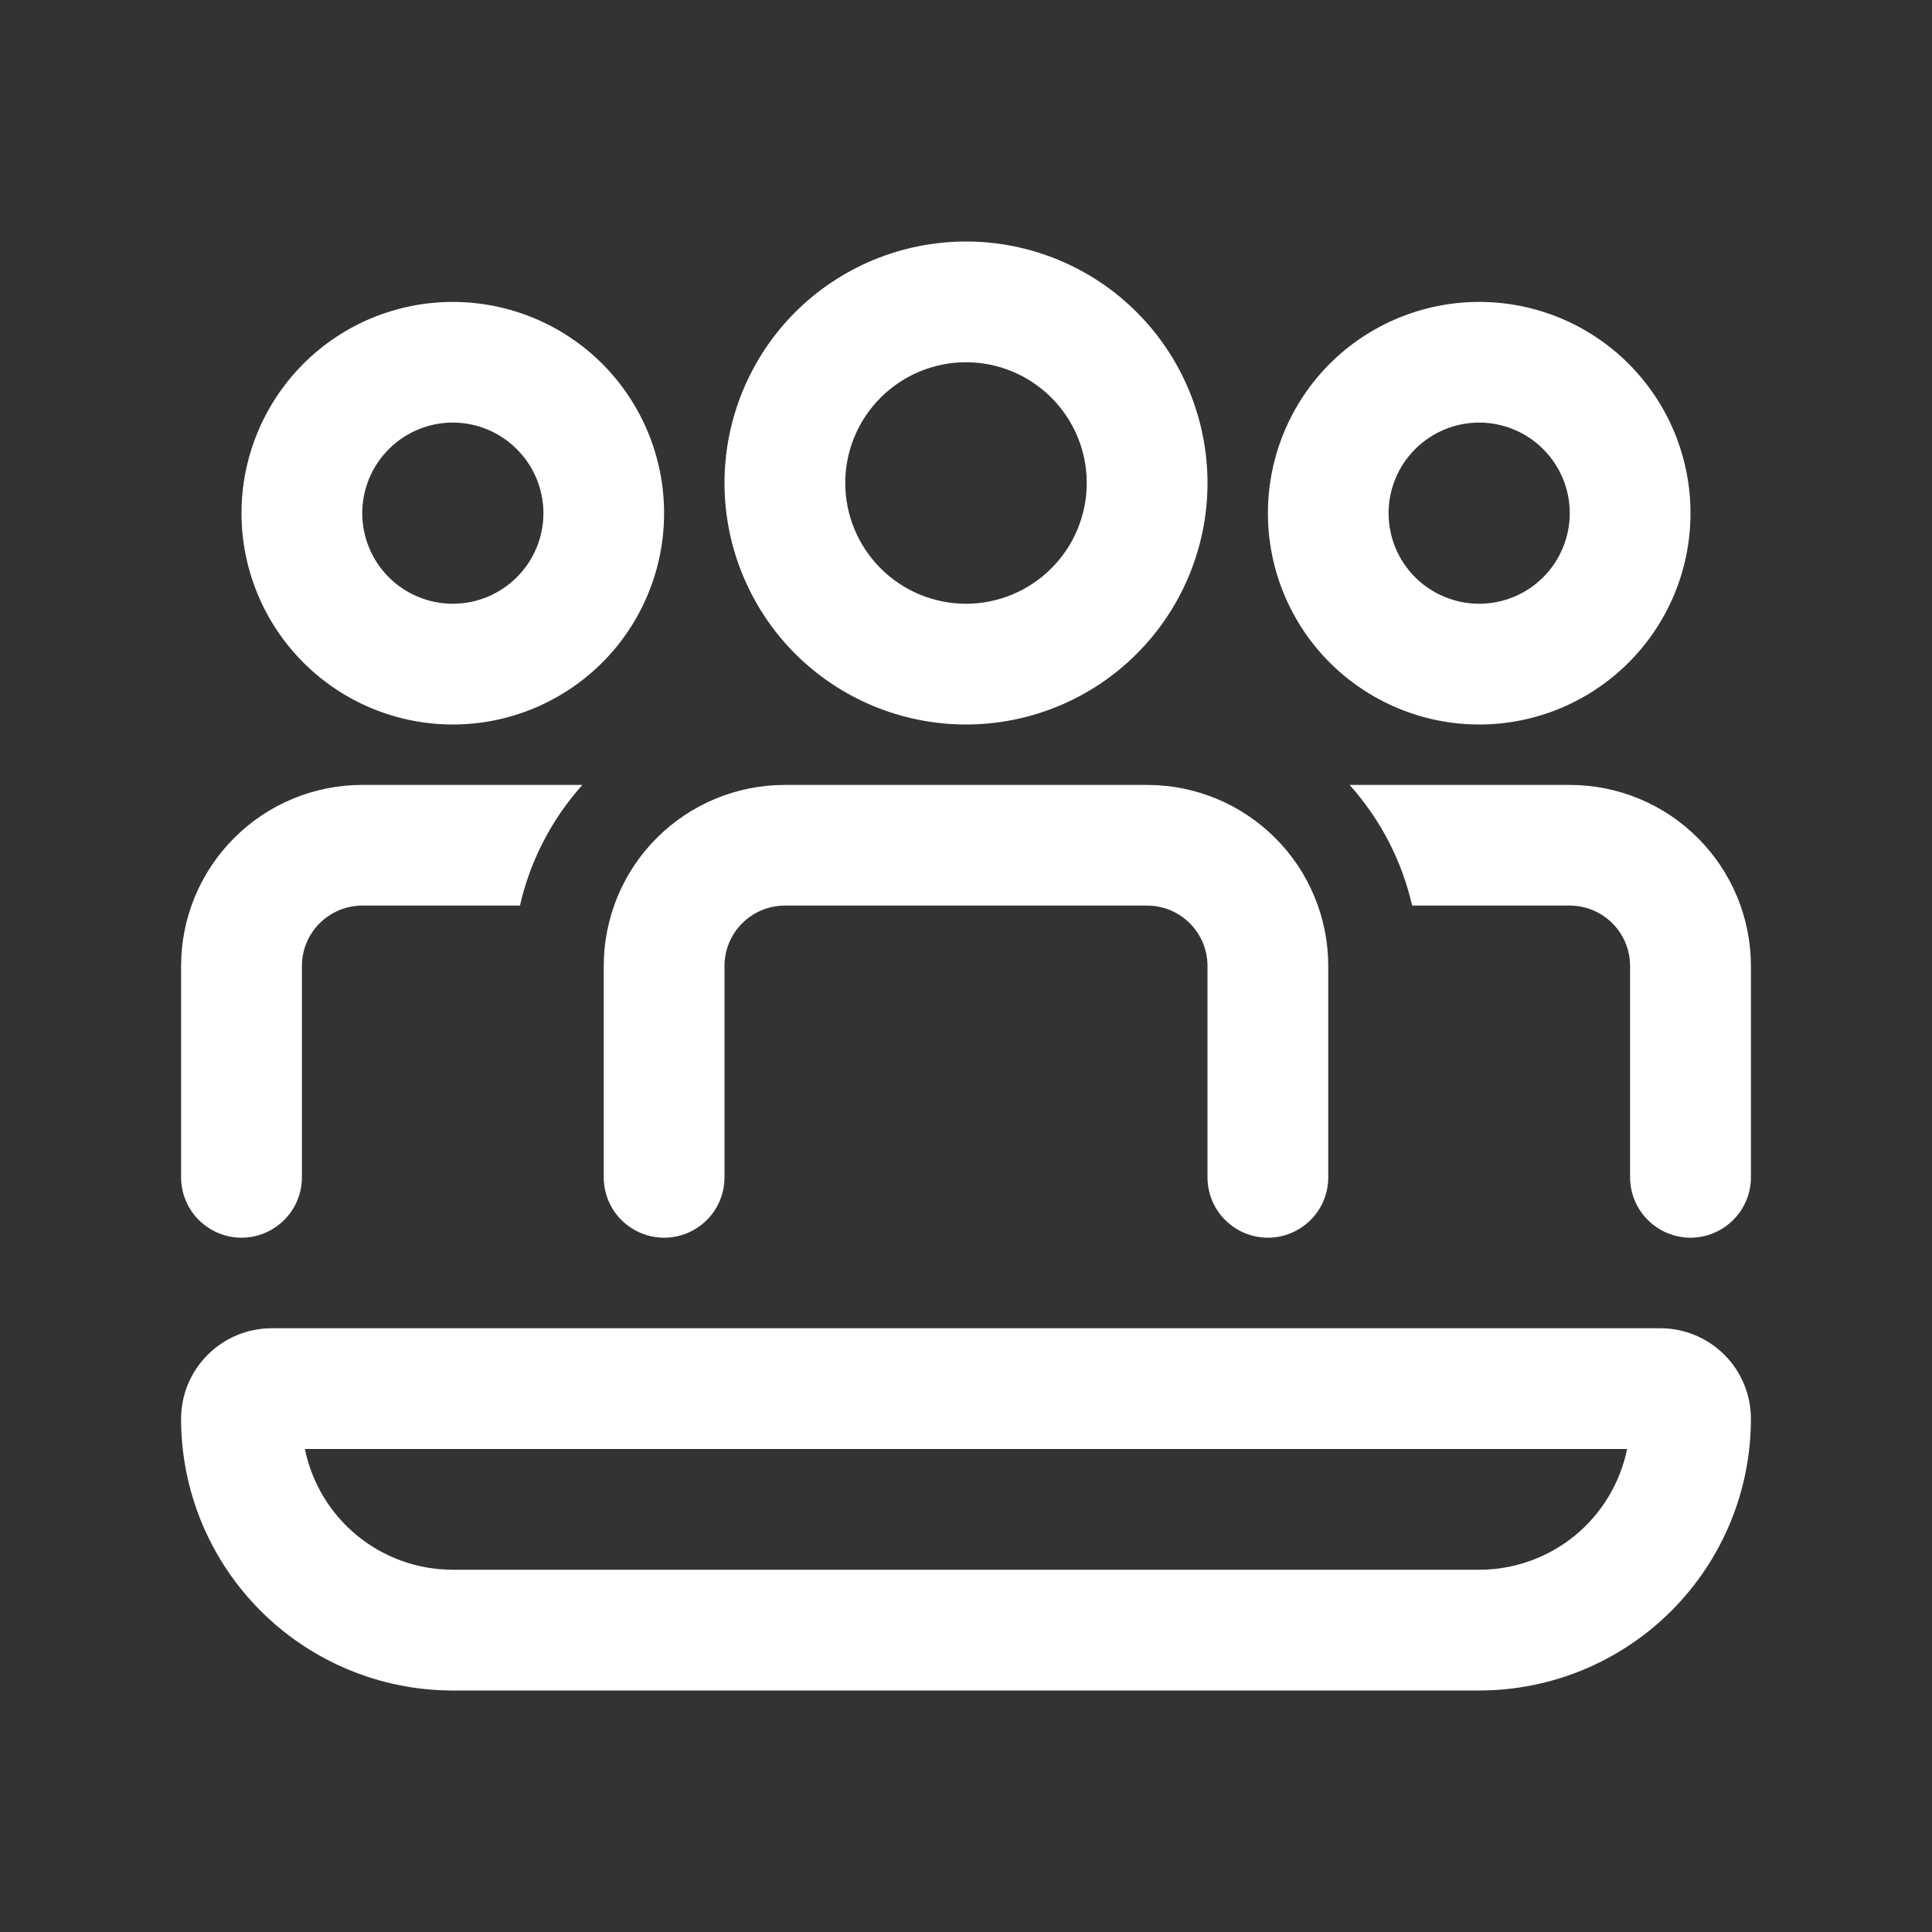<svg width="22" height="22" viewBox="0 0 22 22" fill="none" xmlns="http://www.w3.org/2000/svg">
<rect x="0" y="0" width="22" height="22" fill="#333333" stroke="none"/>
<path d="M9.625 5.5C9.625 5.135 9.77 4.786 10.028 4.528C10.286 4.27 10.635 4.125 11 4.125C11.365 4.125 11.714 4.27 11.972 4.528C12.23 4.786 12.375 5.135 12.375 5.5C12.375 5.865 12.23 6.214 11.972 6.472C11.714 6.73 11.365 6.875 11 6.875C10.635 6.875 10.286 6.73 10.028 6.472C9.77 6.214 9.625 5.865 9.625 5.5ZM11 2.75C10.271 2.75 9.571 3.04 9.055 3.555C8.54 4.071 8.25 4.771 8.25 5.5C8.25 6.229 8.54 6.929 9.055 7.445C9.571 7.96 10.271 8.25 11 8.25C11.729 8.25 12.429 7.96 12.944 7.445C13.46 6.929 13.75 6.229 13.75 5.5C13.75 4.771 13.46 4.071 12.944 3.555C12.429 3.04 11.729 2.75 11 2.75ZM8.938 8.938C8.39 8.938 7.866 9.155 7.479 9.542C7.092 9.928 6.875 10.453 6.875 11V13.406C6.875 13.589 6.947 13.764 7.076 13.892C7.205 14.021 7.38 14.094 7.562 14.094C7.745 14.094 7.92 14.021 8.049 13.892C8.178 13.764 8.25 13.589 8.25 13.406V11C8.25 10.818 8.322 10.643 8.451 10.514C8.58 10.385 8.755 10.312 8.938 10.312H13.062C13.245 10.312 13.42 10.385 13.549 10.514C13.678 10.643 13.75 10.818 13.75 11V13.406C13.75 13.589 13.822 13.764 13.951 13.892C14.08 14.021 14.255 14.094 14.438 14.094C14.62 14.094 14.795 14.021 14.924 13.892C15.053 13.764 15.125 13.589 15.125 13.406V11C15.125 10.453 14.908 9.928 14.521 9.542C14.134 9.155 13.61 8.938 13.062 8.938H8.938ZM3.094 15.125C2.82 15.125 2.558 15.234 2.365 15.427C2.171 15.62 2.062 15.883 2.062 16.156C2.062 16.977 2.388 17.764 2.969 18.344C3.549 18.924 4.336 19.25 5.156 19.25H16.844C17.664 19.25 18.451 18.924 19.031 18.344C19.612 17.764 19.938 16.977 19.938 16.156C19.938 15.883 19.829 15.62 19.636 15.427C19.442 15.234 19.18 15.125 18.906 15.125H3.094ZM5.156 17.875C4.76 17.875 4.376 17.738 4.069 17.488C3.762 17.237 3.551 16.888 3.472 16.5H18.528C18.449 16.888 18.238 17.237 17.931 17.488C17.624 17.738 17.24 17.875 16.844 17.875H5.156ZM16.08 10.312H17.875C18.057 10.312 18.232 10.385 18.361 10.514C18.49 10.643 18.562 10.818 18.562 11V13.406C18.562 13.589 18.635 13.764 18.764 13.892C18.893 14.021 19.068 14.094 19.25 14.094C19.432 14.094 19.607 14.021 19.736 13.892C19.865 13.764 19.938 13.589 19.938 13.406V11C19.938 10.453 19.72 9.928 19.333 9.542C18.947 9.155 18.422 8.938 17.875 8.938H15.368C15.712 9.322 15.962 9.792 16.08 10.312ZM6.632 8.938H4.125C3.578 8.938 3.053 9.155 2.667 9.542C2.28 9.928 2.062 10.453 2.062 11V13.406C2.062 13.589 2.135 13.764 2.264 13.892C2.393 14.021 2.568 14.094 2.75 14.094C2.932 14.094 3.107 14.021 3.236 13.892C3.365 13.764 3.438 13.589 3.438 13.406V11C3.438 10.818 3.51 10.643 3.639 10.514C3.768 10.385 3.943 10.312 4.125 10.312H5.921C6.037 9.801 6.282 9.328 6.632 8.938ZM5.156 4.812C4.883 4.812 4.62 4.921 4.427 5.115C4.234 5.308 4.125 5.57 4.125 5.844C4.125 6.117 4.234 6.38 4.427 6.573C4.62 6.766 4.883 6.875 5.156 6.875C5.43 6.875 5.692 6.766 5.885 6.573C6.079 6.38 6.188 6.117 6.188 5.844C6.188 5.57 6.079 5.308 5.885 5.115C5.692 4.921 5.43 4.812 5.156 4.812ZM2.75 5.844C2.75 5.206 3.004 4.594 3.455 4.142C3.906 3.691 4.518 3.438 5.156 3.438C5.794 3.438 6.406 3.691 6.858 4.142C7.309 4.594 7.562 5.206 7.562 5.844C7.562 6.482 7.309 7.094 6.858 7.545C6.406 7.996 5.794 8.25 5.156 8.25C4.518 8.25 3.906 7.996 3.455 7.545C3.004 7.094 2.75 6.482 2.75 5.844ZM15.812 5.844C15.812 5.57 15.921 5.308 16.114 5.115C16.308 4.921 16.57 4.812 16.844 4.812C17.117 4.812 17.38 4.921 17.573 5.115C17.766 5.308 17.875 5.57 17.875 5.844C17.875 6.117 17.766 6.38 17.573 6.573C17.38 6.766 17.117 6.875 16.844 6.875C16.57 6.875 16.308 6.766 16.114 6.573C15.921 6.38 15.812 6.117 15.812 5.844ZM16.844 3.438C16.206 3.438 15.594 3.691 15.142 4.142C14.691 4.594 14.438 5.206 14.438 5.844C14.438 6.482 14.691 7.094 15.142 7.545C15.594 7.996 16.206 8.25 16.844 8.25C17.482 8.25 18.094 7.996 18.545 7.545C18.997 7.094 19.25 6.482 19.25 5.844C19.25 5.206 18.997 4.594 18.545 4.142C18.094 3.691 17.482 3.438 16.844 3.438Z" fill="white"/>
</svg>
